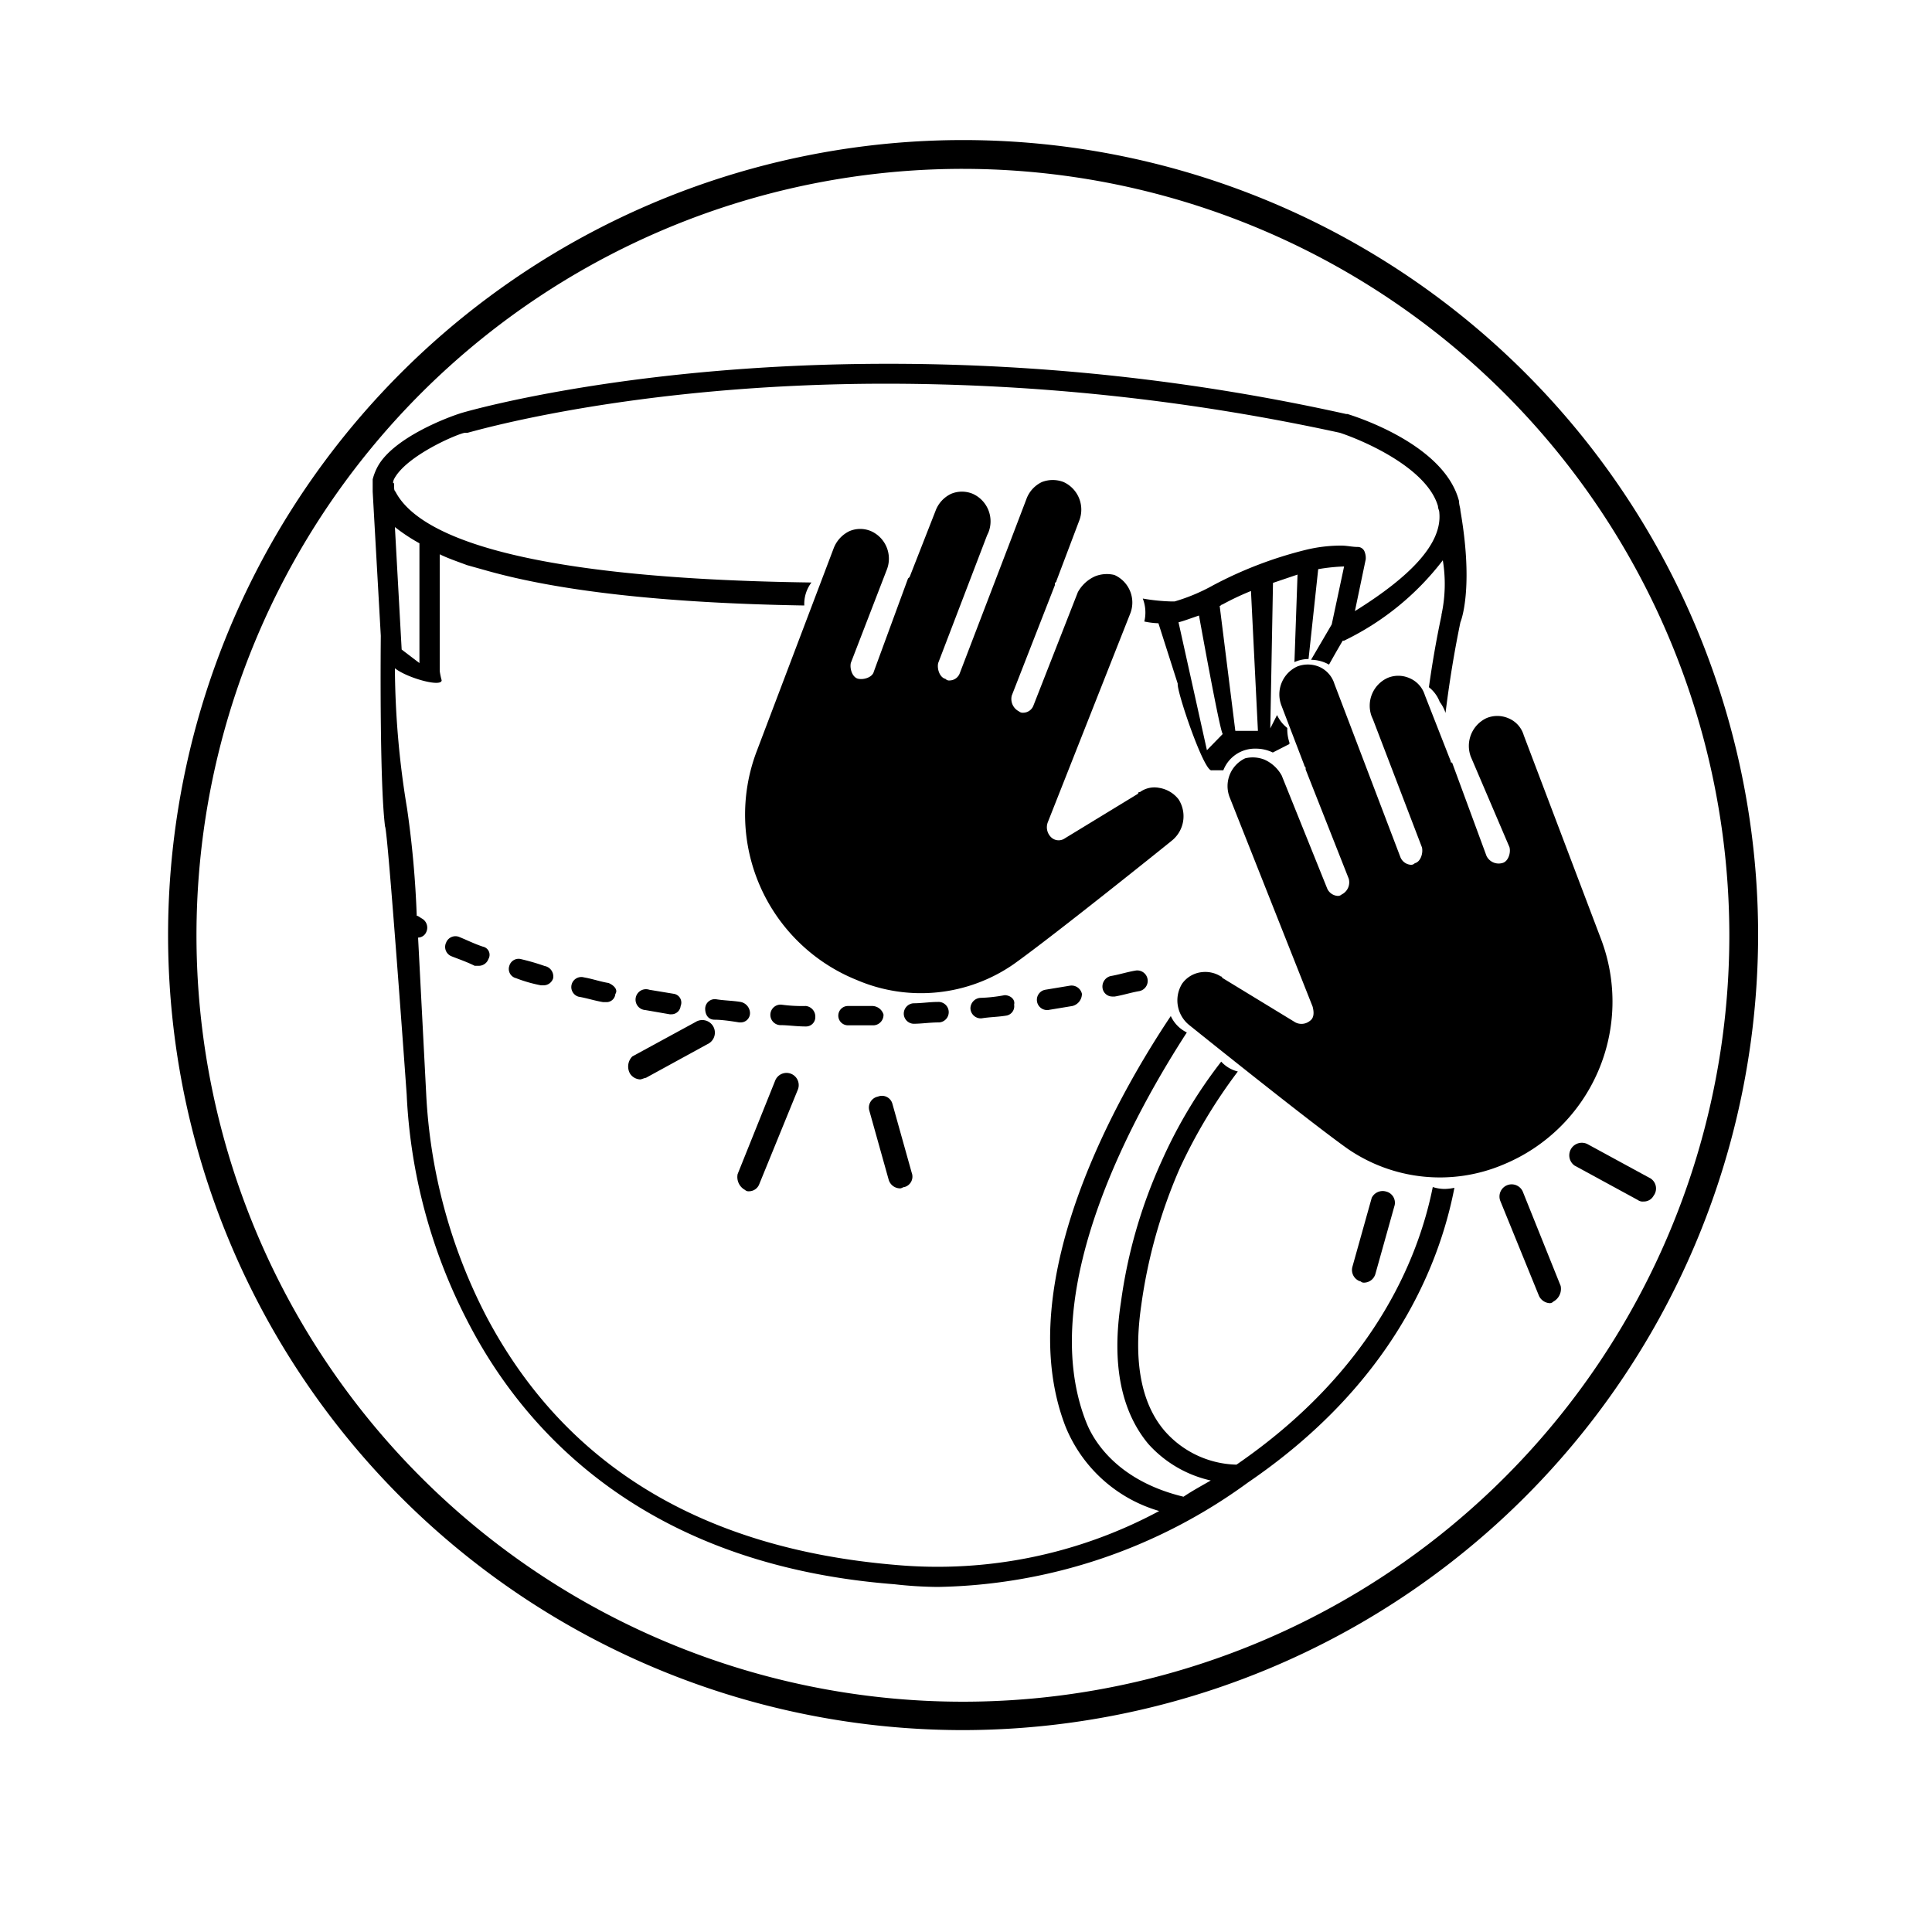<svg id="Layer_1" data-name="Layer 1" xmlns="http://www.w3.org/2000/svg" viewBox="0 0 100 100"><path d="M74.61,31.86c-.27,1.26-.48,2.49-.65,3.71a1.76,1.76,0,0,1,.56.76,1.94,1.94,0,0,1,.3.57c.19-1.53.44-3.1.77-4.69.14-.35.64-2.11,0-5.78,0-.14-.07-.28-.07-.49-.77-3-5.56-4.44-5.77-4.51h-.07a109,109,0,0,0-23.74-2.6c-12.89,0-21.28,2.32-22,2.53s-3.52,1.27-4.37,2.75a2.93,2.93,0,0,0-.28.7v.64l.42,7.46s-.08,7.49.22,9.87c.14.14,1.12,13.87,1.12,13.87a28.34,28.34,0,0,0,3.24,11.91C27.2,74.12,33.4,81,46.29,82a21,21,0,0,0,2.25.14A28,28,0,0,0,64.6,76.73c7.46-5.09,9.9-11.22,10.68-15.25a2.63,2.63,0,0,1-.5.06,2,2,0,0,1-.62-.1C73.4,65.25,71,71,64,75.81a5.1,5.1,0,0,1-3.73-1.76c-1.2-1.41-1.62-3.59-1.2-6.48a26.73,26.73,0,0,1,2-7.11,27.45,27.45,0,0,1,3-5,1.7,1.7,0,0,1-.86-.51,24.83,24.83,0,0,0-3.07,5.12,26,26,0,0,0-2.12,7.33c-.49,3.17,0,5.63,1.41,7.33a6.13,6.13,0,0,0,3.24,1.9c-.49.28-1,.56-1.41.84-4.15-1-5-3.8-5.07-3.94-2.64-6.87,2.76-16.26,5.24-20.09a1.76,1.76,0,0,1-.83-.85c-2.53,3.78-8.35,13.68-5.46,21.22A7.48,7.48,0,0,0,60,78.21,24.24,24.24,0,0,1,46.36,81c-10-.84-17.12-5.14-21.2-12.89a28,28,0,0,1-3.1-11.48l-.42-8.1a.47.47,0,0,0,.42-.28.54.54,0,0,0-.21-.7c-.14-.08-.21-.15-.28-.15a51.26,51.26,0,0,0-.5-5.55,45.58,45.58,0,0,1-.63-7.26c.63.5,2.42,1,2.42.62a3.48,3.48,0,0,1-.1-.48V28.69c.43.21.85.35,1.41.56l1,.28c3.78,1.07,9.25,1.69,16.46,1.81A1.84,1.84,0,0,1,42,30.15c-15.77-.21-20.45-2.62-21.53-4.7-.07-.07-.07-.14-.07-.28V25c-.07.07-.07-.07,0-.21.63-1.2,3.24-2.32,3.66-2.39h.14c.07,0,8.45-2.54,21.7-2.54a110.62,110.62,0,0,1,23.45,2.54c1.27.42,4.51,1.83,5.08,3.8,0,.14.07.21.07.35.14,1.55-1.41,3.24-4.37,5.08l.56-2.68a.89.89,0,0,0-.07-.42.38.38,0,0,0-.35-.22c-.28,0-.56-.07-.84-.07a7.71,7.71,0,0,0-1.84.22,20.87,20.87,0,0,0-4.79,1.83,9.63,9.63,0,0,1-2,.84h-.21a9.91,9.91,0,0,1-1.44-.15,2,2,0,0,1,.08,1.19,4.25,4.25,0,0,0,.73.09l1,3.13c-.07.36,1.37,4.61,1.76,4.48h.6A1.75,1.75,0,0,1,65,38.75a2,2,0,0,1,.88.2l.86-.44s0,0,0-.08a2.13,2.13,0,0,1-.11-.75,1.82,1.82,0,0,1-.53-.67l-.35.69.14-7.53,1.27-.43L67,34.27a1.82,1.82,0,0,1,.73-.16l.5-4.65a9.54,9.54,0,0,1,1.34-.14l-.64,3-1.07,1.83a1.94,1.94,0,0,1,.93.25c.4-.72.71-1.24.71-1.24h.07A14.19,14.19,0,0,0,74.68,29a7.54,7.54,0,0,1-.07,2.82Zm-52.9-3.74v6.2l-.92-.7-.35-6.34A9.32,9.32,0,0,0,21.71,28.12ZM62.47,38.83,61,32.21c.28-.07.64-.21,1.06-.35,0,0,1.09,6.06,1.23,6.13Zm1.47-1-.81-6.47c.07,0,.07-.07.14-.07a13.89,13.89,0,0,1,1.48-.7l.36,7.24Z"/><path d="M34.88,51.44l-1.27-.21a.54.54,0,1,0-.21,1.05l1.27.22h.07a.48.48,0,0,0,.49-.43A.46.46,0,0,0,34.88,51.44Z"/><path d="M57.56,51.58h.14c.42-.07.85-.21,1.27-.28a.54.54,0,0,0-.21-1.06c-.42.07-.85.21-1.27.28a.56.56,0,0,0-.42.64A.51.51,0,0,0,57.56,51.58Z"/><path d="M48.54,51.86c-.42,0-.84.07-1.26.07a.54.54,0,0,0-.5.57.53.53,0,0,0,.5.49h0c.42,0,.84-.07,1.33-.07a.53.53,0,1,0-.07-1.06Z"/><path d="M56,51.44a.55.55,0,0,0-.63-.42l-1.27.21a.53.53,0,0,0,.07,1.05h.07l1.27-.21A.65.65,0,0,0,56,51.44Z"/><path d="M52,51.51a8,8,0,0,1-1.27.14.55.55,0,0,0-.5.56.54.54,0,0,0,.5.5h.07c.42-.07.84-.07,1.27-.14a.49.49,0,0,0,.42-.57C52.56,51.72,52.28,51.51,52,51.51Z"/><path d="M45.16,52.07H43.89a.5.5,0,0,0,0,1h1.34a.54.54,0,0,0,.5-.56A.62.62,0,0,0,45.16,52.07Z"/><path d="M41.71,52.07A7.79,7.79,0,0,1,40.44,52a.53.53,0,0,0-.07,1.06c.43,0,.85.07,1.34.07h0a.48.48,0,0,0,.49-.49A.55.55,0,0,0,41.71,52.07Z"/><path d="M28.19,50a11.6,11.6,0,0,0-1.2-.35.5.5,0,0,0-.63.35.49.49,0,0,0,.35.63A7.3,7.3,0,0,0,28,51h.14a.52.52,0,0,0,.49-.36A.55.55,0,0,0,28.19,50Z"/><path d="M31.5,50.88c-.43-.07-.85-.22-1.27-.29a.51.51,0,0,0-.28,1c.42.07.84.21,1.27.28h.14a.46.46,0,0,0,.49-.42C32,51.23,31.78,51,31.5,50.88Z"/><path d="M25,49c-.43-.14-.85-.35-1.2-.49a.52.52,0,0,0-.71.28.52.52,0,0,0,.29.71c.35.14.77.28,1.19.49h.22a.53.53,0,0,0,.49-.35A.43.43,0,0,0,25,49Z"/><path d="M38.33,51.86c-.42-.07-.85-.07-1.27-.14a.5.5,0,0,0-.56.49c0,.29.14.57.49.57s.85.07,1.27.14h.07a.48.48,0,0,0,.49-.49A.6.6,0,0,0,38.33,51.86Z"/><path d="M49.85,89.55A41.15,41.15,0,1,1,91,48.4,41.2,41.2,0,0,1,49.85,89.55Zm0-80.81A39.67,39.67,0,1,0,89.51,48.4,39.7,39.7,0,0,0,49.85,8.74Z"/><path d="M77.83,60.27a8.42,8.42,0,0,1-8.09-.82c-2.08-1.48-8.17-6.38-8.17-6.38h0a1.64,1.64,0,0,1-.38-2.16,1.44,1.44,0,0,1,1-.59,1.51,1.51,0,0,1,1,.22.07.07,0,0,1,.07.07l3.79,2.31a.69.69,0,0,0,.75-.08c.22-.15.22-.44.14-.74l-4.3-10.85a1.59,1.59,0,0,1,.81-2,1.65,1.65,0,0,1,1,.07,1.9,1.9,0,0,1,.89.82L68.7,46a.64.64,0,0,0,.52.37.28.28,0,0,0,.22-.07.7.7,0,0,0,.37-.82l-2.23-5.65v-.07c0-.08-.07-.08-.07-.15L66.32,36.5a1.59,1.59,0,0,1,.82-2,1.52,1.52,0,0,1,1.11,0,1.42,1.42,0,0,1,.82.9l.82,2.15h0l2.6,6.83a.63.63,0,0,0,.52.38.26.26,0,0,0,.22-.08c.3-.07.44-.52.37-.82l-2.53-6.61h0L71,37.09a1.58,1.58,0,0,1,.82-2,1.43,1.43,0,0,1,1.11,0,1.4,1.4,0,0,1,.82.89l1.34,3.42h0c0,.07,0,.07.07.07l1.78,4.83a.7.7,0,0,0,.82.37c.3-.07.45-.52.37-.82l-2-4.68a1.59,1.59,0,0,1,.81-2,1.45,1.45,0,0,1,1.12,0,1.37,1.37,0,0,1,.81.89l4,10.55A9.12,9.12,0,0,1,77.83,60.27Z"/><path d="M39.15,38.93l4-10.55a1.63,1.63,0,0,1,.82-.89,1.43,1.43,0,0,1,1.11,0,1.56,1.56,0,0,1,.82,2l-1.86,4.82c-.07.3.08.75.37.82s.75-.07.82-.37L47,29.94l.08-.07h0l1.34-3.42a1.58,1.58,0,0,1,.81-.89,1.45,1.45,0,0,1,1.12,0,1.56,1.56,0,0,1,.81,2l-.07.15h0l-2.53,6.61c-.07.3.08.75.38.82a.25.25,0,0,0,.22.08.57.57,0,0,0,.52-.38L52.3,28h0l.82-2.15a1.57,1.57,0,0,1,.81-.9,1.55,1.55,0,0,1,1.12,0,1.57,1.57,0,0,1,.81,2l-1.18,3.12c0,.07-.08.07-.08.15v.07L52.37,36a.72.72,0,0,0,.37.82.3.3,0,0,0,.23.07.57.57,0,0,0,.52-.37l2.3-5.87a1.9,1.9,0,0,1,.89-.82,1.65,1.65,0,0,1,1-.07,1.56,1.56,0,0,1,.82,2L54.23,42.57a.72.72,0,0,0,.15.74.56.56,0,0,0,.74.08l3.79-2.31A.07.07,0,0,1,59,41a1.28,1.28,0,0,1,1-.22,1.59,1.59,0,0,1,1,.59,1.62,1.62,0,0,1-.37,2.16h0c-.08.07-6.09,4.9-8.17,6.38a8.42,8.42,0,0,1-8.1.82A9.23,9.23,0,0,1,39.15,38.93Z"/><path d="M71.73,61.67A.63.63,0,0,0,71,62l-1,3.57a.62.62,0,0,0,.37.74c.08,0,.08.08.23.08a.62.62,0,0,0,.59-.45l1-3.57A.6.6,0,0,0,71.73,61.67Z"/><path d="M78.84,61.73a.63.63,0,1,0-1.18.44l2,4.91a.66.66,0,0,0,.52.37.25.25,0,0,0,.22-.08.75.75,0,0,0,.38-.81Z"/><path d="M85.44,61l-3.27-1.78a.65.65,0,0,0-.67,1.11l3.27,1.78a.42.42,0,0,0,.3.08.57.57,0,0,0,.52-.3A.62.62,0,0,0,85.44,61Z"/><path d="M45,57.5l1,3.57a.62.62,0,0,0,.59.44c.08,0,.15-.07.23-.07a.56.56,0,0,0,.37-.74l-1-3.57a.56.56,0,0,0-.75-.37A.58.58,0,0,0,45,57.5Z"/><path d="M38.18,60.77a.76.76,0,0,0,.38.82.27.27,0,0,0,.22.07.57.57,0,0,0,.52-.37l2-4.9a.63.63,0,1,0-1.18-.45Z"/><path d="M32.61,55.57a.66.66,0,0,0,.52.3c.08,0,.23-.08.3-.08L36.7,54A.65.65,0,1,0,36,52.9l-3.27,1.78A.74.74,0,0,0,32.61,55.57Z"/></svg>